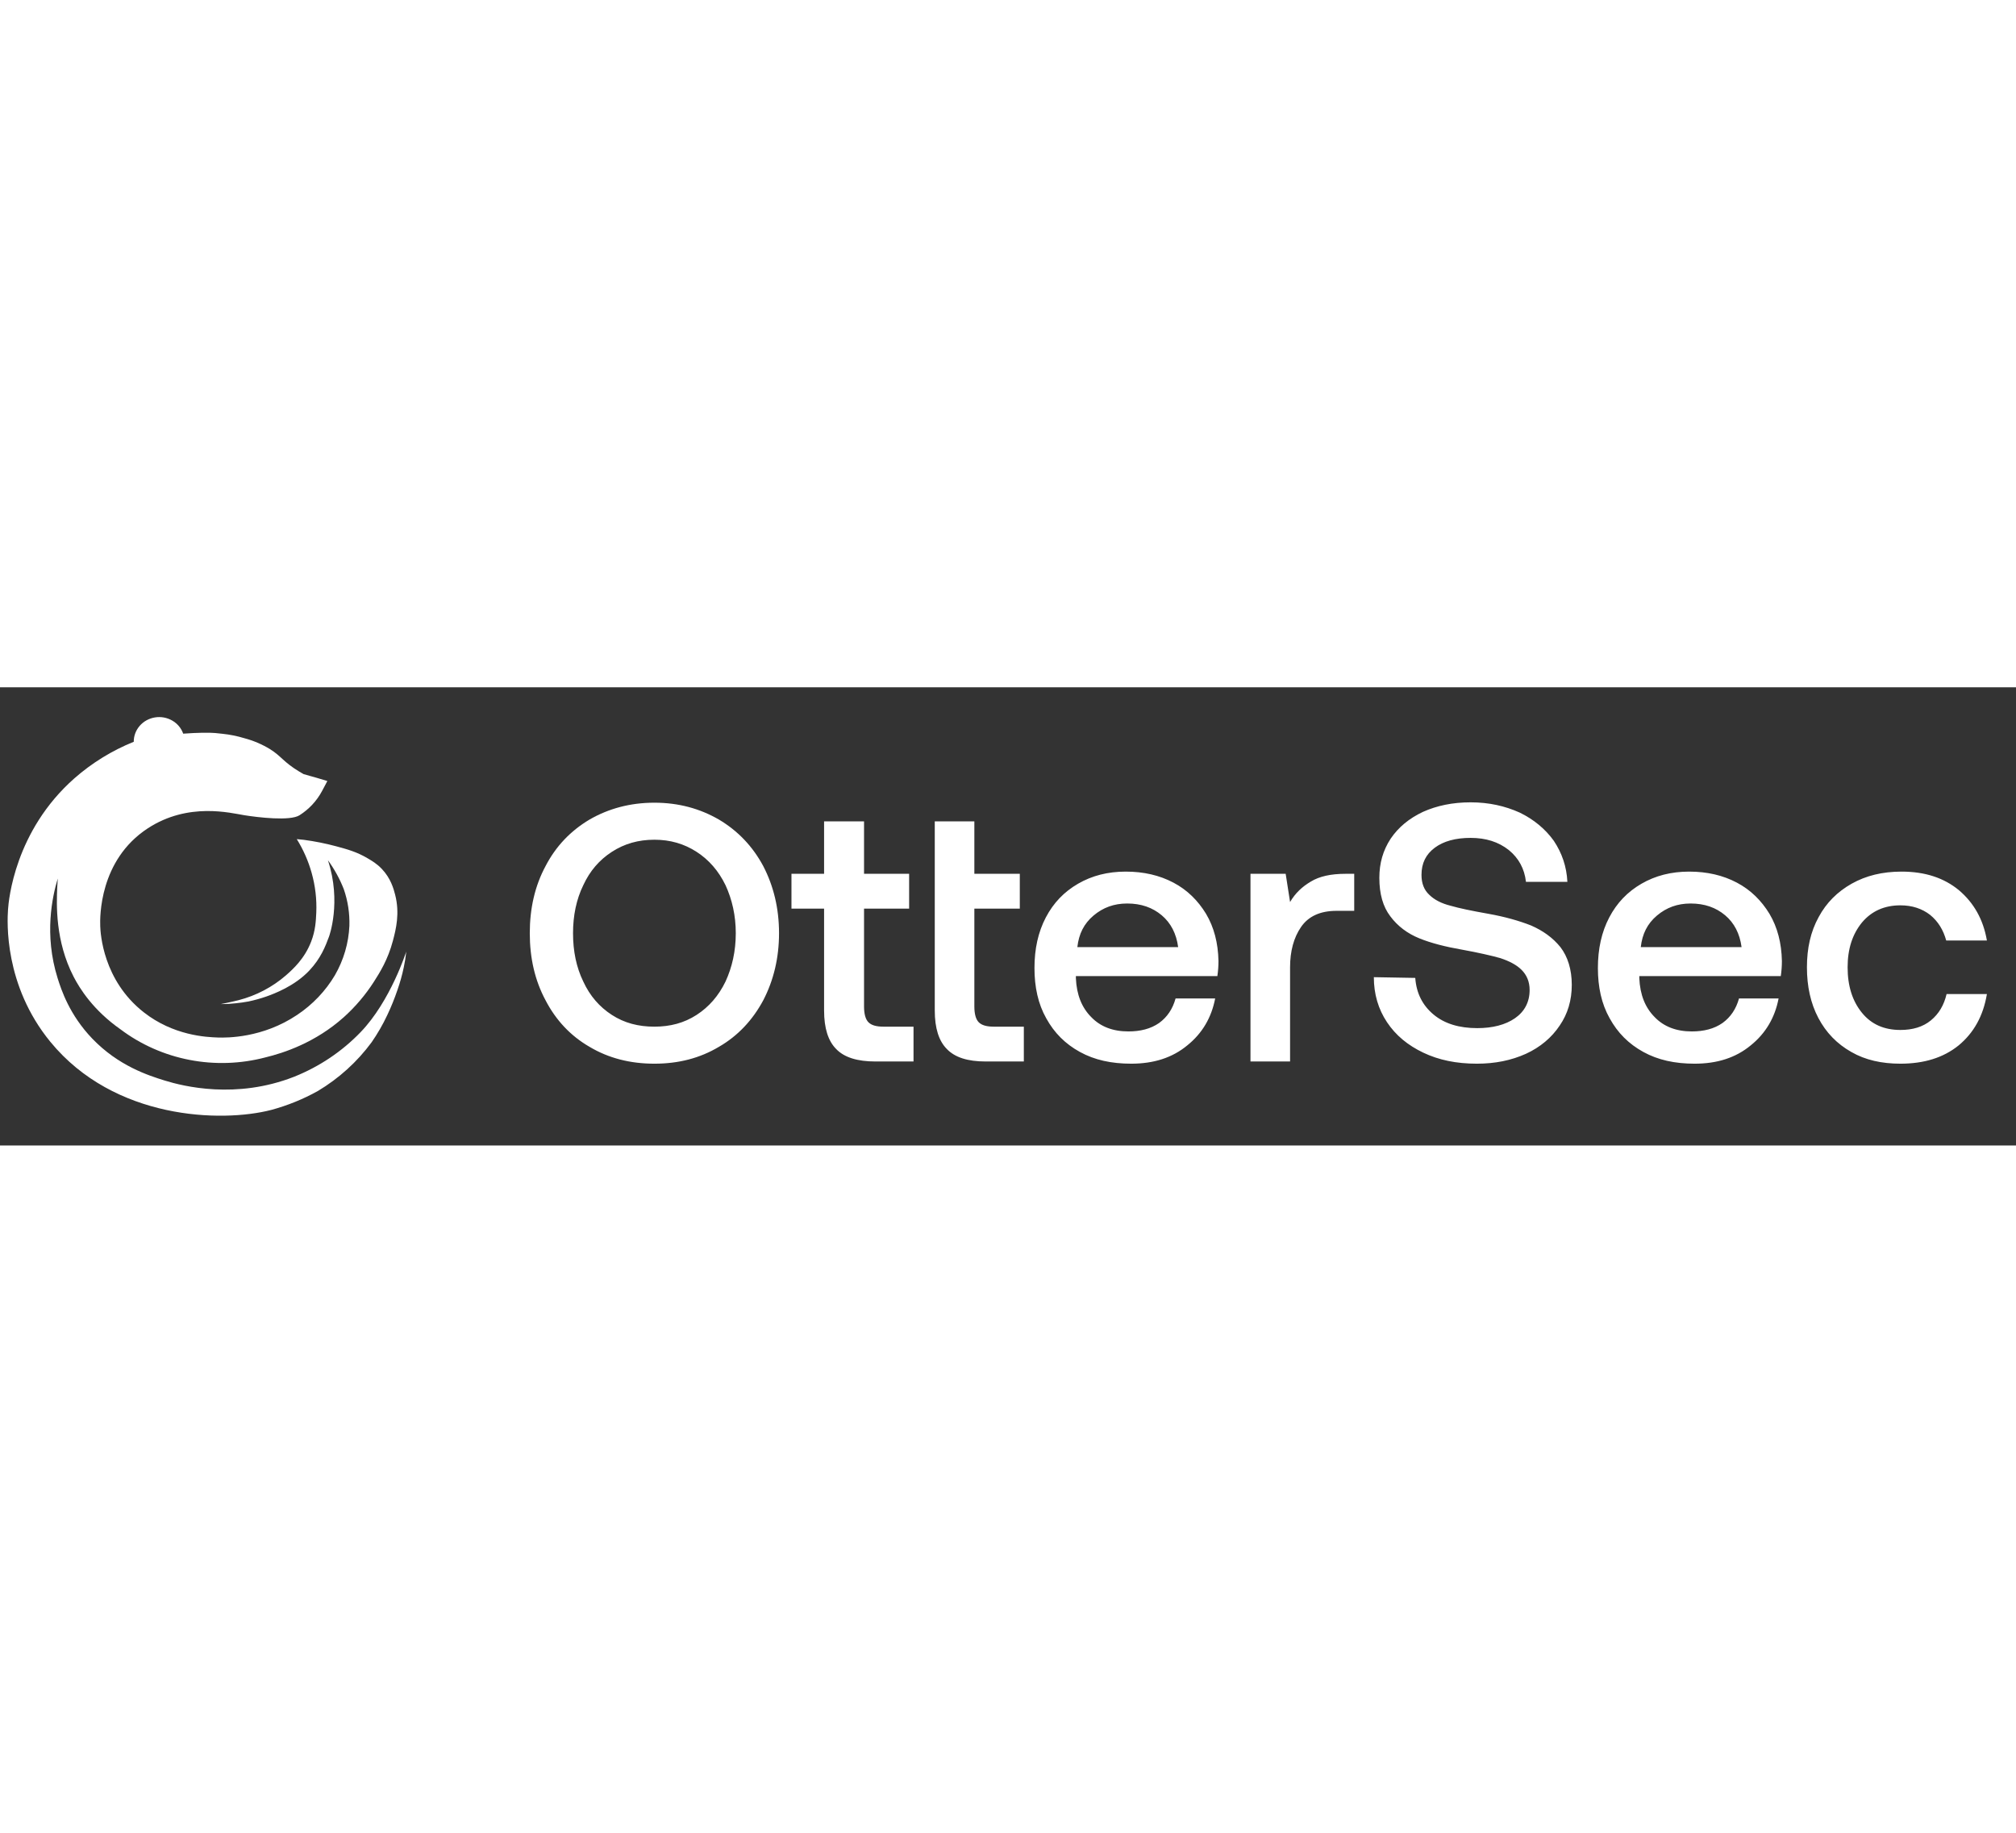 <svg class="block h-[1.875rem]" viewBox="0 0 132 30" fill="none" xmlns="http://www.w3.org/2000/svg" data-v-6db8e5a1="" height="120px">
    <rect x="0" y="0" width="132" height="30" fill="#333333" stroke="none"/>
    <path
        d="M19.26 25.499C20.911 24.839 22.395 23.843 23.611 22.579C25.568 20.553 26.6 17.303 26.6 17.303C26.566 17.648 26.512 17.992 26.438 18.331C26.332 18.841 26.191 19.343 26.017 19.836C25.83 20.387 25.611 20.927 25.361 21.454C25.069 22.078 24.723 22.678 24.328 23.247C23.387 24.524 22.192 25.607 20.812 26.433C19.852 26.967 18.827 27.383 17.76 27.672C14.5 28.514 7.483 28.312 3.3 23.216C0.256 19.504 0.47 15.338 0.526 14.542C0.567 13.949 0.962 9.408 4.873 5.959C6.017 4.953 7.331 4.144 8.758 3.567C8.755 3.186 8.893 2.816 9.147 2.524C9.4 2.232 9.753 2.037 10.143 1.973C10.532 1.909 10.932 1.981 11.272 2.176C11.611 2.37 11.868 2.675 11.995 3.036C12.961 2.965 13.711 2.961 14.085 2.994C14.307 3.013 14.564 3.044 14.564 3.044C15.053 3.095 15.535 3.192 16.004 3.335C16.592 3.491 17.153 3.73 17.669 4.043C18.444 4.526 18.537 4.882 19.607 5.527C19.722 5.596 19.817 5.65 19.878 5.684L20.297 5.804C20.5 5.862 20.607 5.891 20.7 5.917C20.874 5.966 21.122 6.038 21.433 6.136C21.358 6.281 21.295 6.402 21.248 6.488C21.154 6.665 21.081 6.796 21.081 6.801C20.739 7.439 20.234 7.982 19.613 8.377C18.992 8.772 16.891 8.518 16.004 8.377C15.118 8.236 12.333 7.5 9.678 9.233C6.483 11.319 6.542 15.079 6.563 15.635C6.58 16.126 6.744 19.177 9.4 21.269C11.355 22.808 13.508 22.906 14.274 22.931C14.853 22.949 17.194 22.968 19.45 21.454C20.468 20.776 21.316 19.887 21.929 18.851C22.502 17.858 22.826 16.75 22.877 15.615C22.901 14.803 22.778 13.994 22.512 13.223C22.25 12.55 21.9 11.912 21.472 11.324C22.376 14.067 21.545 16.318 21.545 16.318C21.31 16.954 21.003 17.749 20.255 18.543C19.285 19.571 17.947 20.064 17.446 20.243C17.062 20.377 16.67 20.486 16.272 20.57C15.965 20.63 15.732 20.656 15.412 20.691L15.397 20.692C15.083 20.729 14.766 20.746 14.449 20.742C14.449 20.742 15.048 20.63 15.622 20.486C16.773 20.187 17.834 19.631 18.721 18.862C19.192 18.448 19.943 17.771 20.375 16.646C20.654 15.918 20.683 15.31 20.709 14.755L20.709 14.752C20.747 13.873 20.643 12.992 20.403 12.143C20.186 11.369 19.859 10.628 19.432 9.941L19.893 9.987C20.607 10.082 21.313 10.223 22.007 10.409C22.765 10.613 23.357 10.778 24.048 11.183C24.363 11.367 24.675 11.551 24.996 11.887C25.586 12.505 25.771 13.187 25.871 13.575C26.187 14.801 25.928 15.833 25.725 16.6C25.399 17.834 24.863 18.683 24.486 19.273C23.939 20.128 23.278 20.908 22.517 21.594C20.652 23.266 18.573 23.944 17.378 24.232C15.759 24.658 14.06 24.715 12.415 24.397C10.77 24.08 9.225 23.397 7.901 22.403C6.093 21.137 5.216 19.718 4.818 18.946C3.612 16.609 3.697 14.21 3.749 13.075C3.764 12.746 3.782 12.546 3.782 12.52C3.43 13.685 2.872 16.178 3.773 19.047C4.014 19.812 4.547 21.445 6.042 23.003C7.75 24.783 9.706 25.413 10.78 25.746C12.014 26.128 15.459 26.988 19.26 25.499Z"
        fill="white"></path>
    <path
        d="M49.976 20.492C49.28 21.788 48.32 22.82 47.072 23.54C45.824 24.284 44.432 24.644 42.848 24.644C41.264 24.644 39.848 24.284 38.6 23.54C37.352 22.82 36.392 21.788 35.72 20.492C35.024 19.196 34.688 17.732 34.688 16.1C34.688 14.468 35.024 13.004 35.72 11.708C36.392 10.412 37.352 9.404 38.6 8.66C39.848 7.94 41.264 7.556 42.848 7.556C44.432 7.556 45.824 7.94 47.072 8.66C48.32 9.404 49.28 10.412 49.976 11.708C50.648 13.004 51.008 14.468 51.008 16.1C51.008 17.732 50.648 19.196 49.976 20.492ZM38.192 19.268C38.624 20.204 39.248 20.924 40.064 21.452C40.88 21.98 41.792 22.22 42.848 22.22C43.88 22.22 44.792 21.98 45.608 21.452C46.424 20.924 47.048 20.204 47.504 19.268C47.936 18.332 48.176 17.276 48.176 16.1C48.176 14.948 47.936 13.892 47.504 12.956C47.048 12.02 46.424 11.3 45.608 10.772C44.792 10.244 43.88 9.98 42.848 9.98C41.792 9.98 40.88 10.244 40.064 10.772C39.248 11.3 38.624 12.02 38.192 12.956C37.736 13.892 37.52 14.948 37.52 16.1C37.52 17.276 37.736 18.332 38.192 19.268ZM53.958 14.492H51.822V12.212H53.958V8.78H56.574V12.212H59.526V14.492H56.574V20.9C56.574 21.38 56.67 21.74 56.862 21.932C57.054 22.124 57.366 22.22 57.846 22.22H59.814V24.5H57.318C56.142 24.5 55.278 24.236 54.75 23.684C54.222 23.156 53.958 22.316 53.958 21.164V14.492ZM61.205 8.78H63.797V12.212H66.773V14.492H63.797V20.9C63.797 21.38 63.893 21.74 64.085 21.932C64.277 22.124 64.589 22.22 65.069 22.22H67.037V24.5H64.541C63.365 24.5 62.525 24.236 61.997 23.684C61.469 23.156 61.205 22.316 61.205 21.164V8.78ZM68.477 15.068C68.981 14.108 69.677 13.388 70.589 12.86C71.501 12.332 72.533 12.068 73.709 12.068C74.885 12.068 75.917 12.308 76.829 12.788C77.741 13.268 78.437 13.964 78.965 14.828C79.493 15.716 79.757 16.748 79.781 17.924C79.781 18.26 79.757 18.572 79.709 18.908H70.445V19.052C70.493 20.132 70.829 20.972 71.453 21.596C72.053 22.22 72.869 22.532 73.877 22.532C74.669 22.532 75.341 22.364 75.893 21.98C76.421 21.596 76.781 21.068 76.973 20.372H79.565C79.325 21.62 78.725 22.652 77.741 23.444C76.757 24.26 75.533 24.644 74.069 24.644C72.773 24.644 71.669 24.404 70.709 23.876C69.749 23.348 69.029 22.628 68.501 21.668C67.973 20.732 67.733 19.628 67.733 18.38C67.733 17.132 67.973 16.028 68.477 15.068ZM77.141 17.012C77.021 16.124 76.661 15.428 76.061 14.924C75.461 14.42 74.717 14.156 73.805 14.156C72.941 14.156 72.221 14.42 71.597 14.948C70.973 15.476 70.637 16.148 70.541 17.012H77.141ZM88.669 12.212V14.636H87.517C86.437 14.636 85.669 14.996 85.189 15.692C84.709 16.388 84.469 17.276 84.469 18.332V24.5H81.877V12.212H84.181L84.469 14.06C84.805 13.484 85.261 13.052 85.837 12.716C86.389 12.38 87.133 12.212 88.093 12.212H88.669ZM92.666 19.028C92.738 20.036 93.146 20.828 93.866 21.428C94.586 22.028 95.546 22.316 96.722 22.316C97.73 22.316 98.57 22.1 99.194 21.668C99.818 21.236 100.154 20.612 100.154 19.82C100.154 19.268 99.962 18.836 99.626 18.5C99.29 18.164 98.81 17.924 98.234 17.732C97.634 17.564 96.794 17.372 95.738 17.18C94.634 16.988 93.698 16.748 92.93 16.436C92.162 16.124 91.514 15.644 91.034 14.996C90.554 14.372 90.314 13.532 90.314 12.476C90.314 11.516 90.554 10.676 91.058 9.908C91.562 9.164 92.258 8.588 93.17 8.156C94.082 7.748 95.114 7.532 96.29 7.532C97.49 7.532 98.546 7.772 99.506 8.204C100.442 8.66 101.186 9.284 101.738 10.052C102.266 10.844 102.578 11.732 102.626 12.74H99.914C99.818 11.876 99.434 11.18 98.786 10.652C98.114 10.124 97.298 9.86 96.29 9.86C95.306 9.86 94.514 10.076 93.938 10.508C93.362 10.94 93.074 11.516 93.074 12.284C93.074 12.836 93.242 13.268 93.578 13.58C93.914 13.916 94.394 14.156 94.97 14.3C95.546 14.468 96.362 14.636 97.442 14.828C98.522 15.02 99.458 15.284 100.25 15.596C101.018 15.932 101.666 16.388 102.17 17.012C102.65 17.636 102.914 18.476 102.914 19.484C102.914 20.492 102.65 21.38 102.122 22.148C101.594 22.94 100.85 23.564 99.914 23.996C98.954 24.428 97.898 24.644 96.698 24.644C95.354 24.644 94.202 24.404 93.194 23.924C92.186 23.444 91.394 22.796 90.818 21.932C90.242 21.068 89.954 20.084 89.954 18.98L92.666 19.028ZM105.368 15.068C105.872 14.108 106.568 13.388 107.48 12.86C108.392 12.332 109.424 12.068 110.6 12.068C111.776 12.068 112.808 12.308 113.72 12.788C114.632 13.268 115.328 13.964 115.856 14.828C116.384 15.716 116.648 16.748 116.672 17.924C116.672 18.26 116.648 18.572 116.6 18.908H107.336V19.052C107.384 20.132 107.72 20.972 108.344 21.596C108.944 22.22 109.76 22.532 110.768 22.532C111.56 22.532 112.232 22.364 112.784 21.98C113.312 21.596 113.672 21.068 113.864 20.372H116.456C116.216 21.62 115.616 22.652 114.632 23.444C113.648 24.26 112.424 24.644 110.96 24.644C109.664 24.644 108.56 24.404 107.6 23.876C106.64 23.348 105.92 22.628 105.392 21.668C104.864 20.732 104.624 19.628 104.624 18.38C104.624 17.132 104.864 16.028 105.368 15.068ZM114.032 17.012C113.912 16.124 113.552 15.428 112.952 14.924C112.352 14.42 111.608 14.156 110.696 14.156C109.832 14.156 109.112 14.42 108.488 14.948C107.864 15.476 107.528 16.148 107.432 17.012H114.032ZM128.247 23.444C127.239 24.26 125.967 24.644 124.431 24.644C123.207 24.644 122.127 24.404 121.215 23.876C120.279 23.348 119.559 22.604 119.055 21.644C118.551 20.684 118.311 19.58 118.311 18.332C118.311 17.084 118.551 16.004 119.079 15.044C119.583 14.108 120.303 13.388 121.239 12.86C122.175 12.332 123.255 12.068 124.503 12.068C126.039 12.068 127.287 12.476 128.271 13.292C129.231 14.108 129.855 15.188 130.095 16.58H127.431C127.239 15.884 126.903 15.332 126.375 14.9C125.847 14.492 125.199 14.276 124.431 14.276C123.375 14.276 122.535 14.66 121.911 15.404C121.287 16.172 120.975 17.132 120.975 18.332C120.975 19.556 121.287 20.54 121.911 21.308C122.535 22.076 123.375 22.436 124.431 22.436C125.223 22.436 125.895 22.244 126.423 21.812C126.951 21.38 127.287 20.804 127.455 20.084H130.095C129.855 21.524 129.231 22.628 128.247 23.444Z"
        fill="white"></path>
</svg>